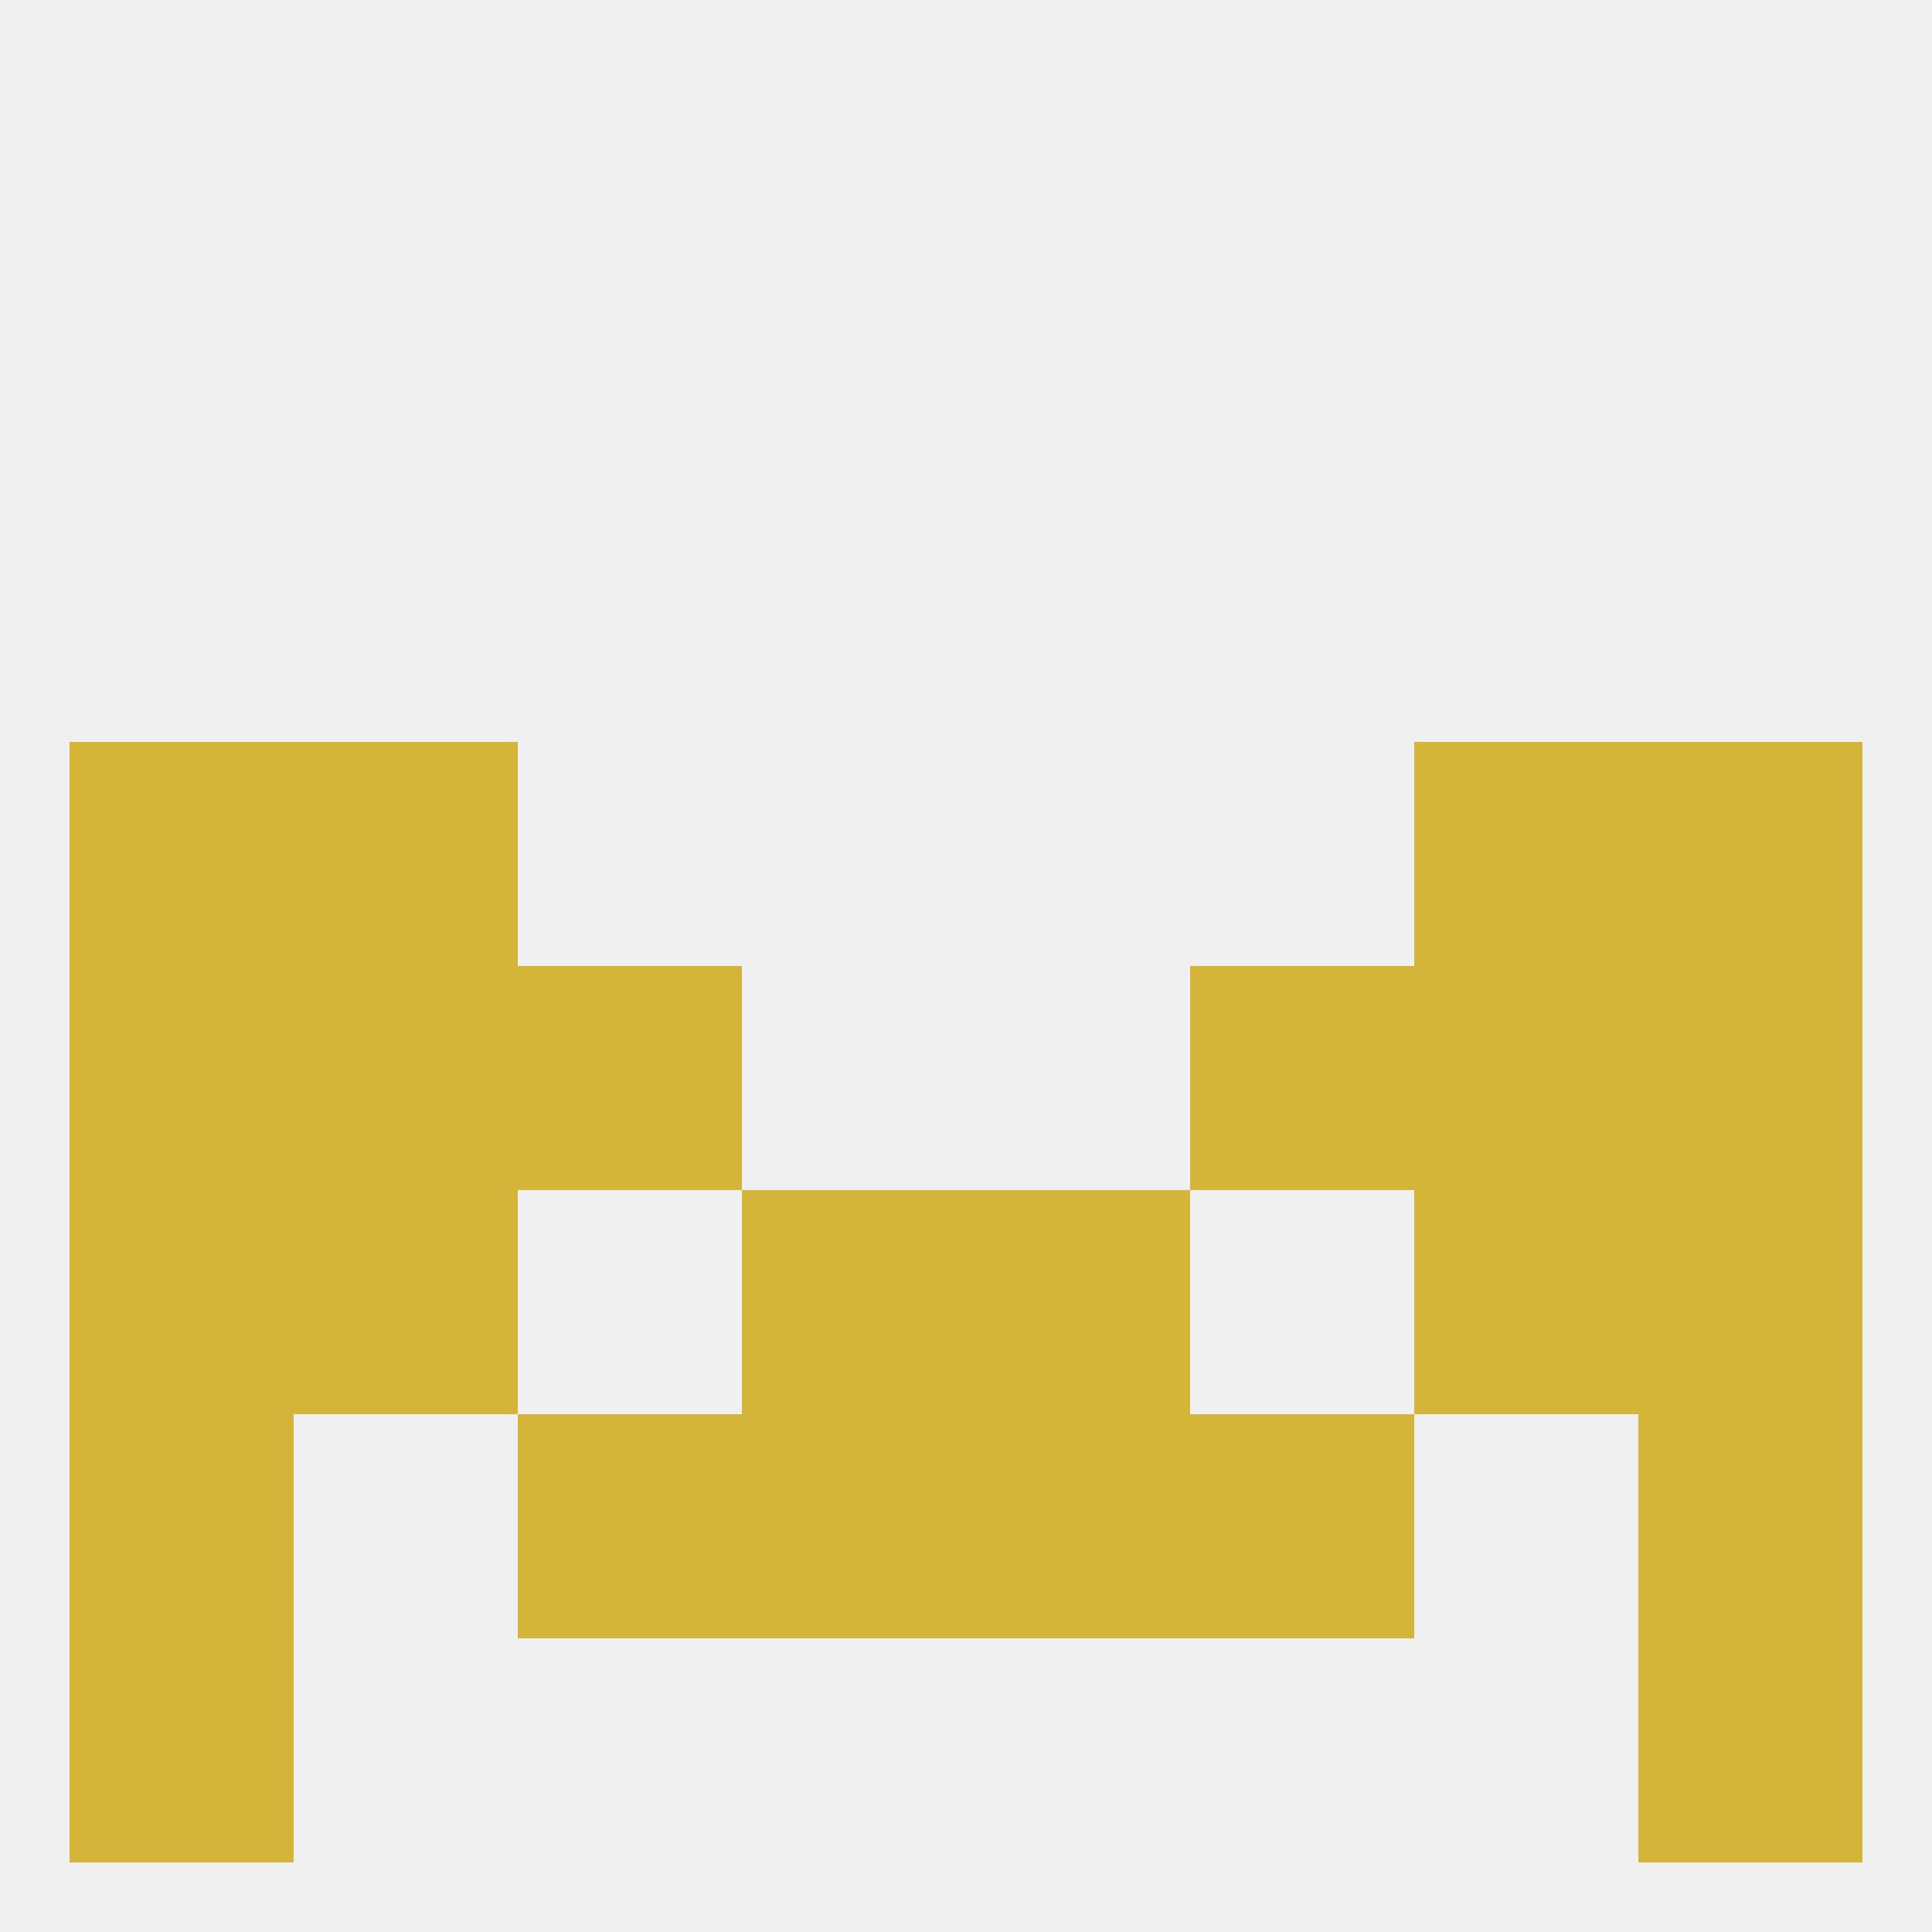 
<!--   <?xml version="1.0"?> -->
<svg version="1.1" baseprofile="full" xmlns="http://www.w3.org/2000/svg" xmlns:xlink="http://www.w3.org/1999/xlink" xmlns:ev="http://www.w3.org/2001/xml-events" width="250" height="250" viewBox="0 0 250 250" >
	<rect width="100%" height="100%" fill="rgba(240,240,240,255)"/>

	<rect x="38" y="154" width="29" height="29" fill="rgba(213,181,57,255)"/>
	<rect x="183" y="154" width="29" height="29" fill="rgba(213,181,57,255)"/>
	<rect x="9" y="154" width="29" height="29" fill="rgba(213,181,57,255)"/>
	<rect x="212" y="154" width="29" height="29" fill="rgba(213,181,57,255)"/>
	<rect x="96" y="154" width="29" height="29" fill="rgba(213,181,57,255)"/>
	<rect x="125" y="154" width="29" height="29" fill="rgba(213,181,57,255)"/>
	<rect x="212" y="183" width="29" height="29" fill="rgba(213,181,57,255)"/>
	<rect x="96" y="183" width="29" height="29" fill="rgba(213,181,57,255)"/>
	<rect x="125" y="183" width="29" height="29" fill="rgba(213,181,57,255)"/>
	<rect x="67" y="183" width="29" height="29" fill="rgba(213,181,57,255)"/>
	<rect x="154" y="183" width="29" height="29" fill="rgba(213,181,57,255)"/>
	<rect x="9" y="183" width="29" height="29" fill="rgba(213,181,57,255)"/>
	<rect x="9" y="212" width="29" height="29" fill="rgba(213,181,57,255)"/>
	<rect x="212" y="212" width="29" height="29" fill="rgba(213,181,57,255)"/>
	<rect x="9" y="125" width="29" height="29" fill="rgba(213,181,57,255)"/>
	<rect x="212" y="125" width="29" height="29" fill="rgba(213,181,57,255)"/>
	<rect x="67" y="125" width="29" height="29" fill="rgba(213,181,57,255)"/>
	<rect x="154" y="125" width="29" height="29" fill="rgba(213,181,57,255)"/>
	<rect x="38" y="125" width="29" height="29" fill="rgba(213,181,57,255)"/>
	<rect x="183" y="125" width="29" height="29" fill="rgba(213,181,57,255)"/>
	<rect x="38" y="96" width="29" height="29" fill="rgba(213,181,57,255)"/>
	<rect x="183" y="96" width="29" height="29" fill="rgba(213,181,57,255)"/>
	<rect x="9" y="96" width="29" height="29" fill="rgba(213,181,57,255)"/>
	<rect x="212" y="96" width="29" height="29" fill="rgba(213,181,57,255)"/>
</svg>